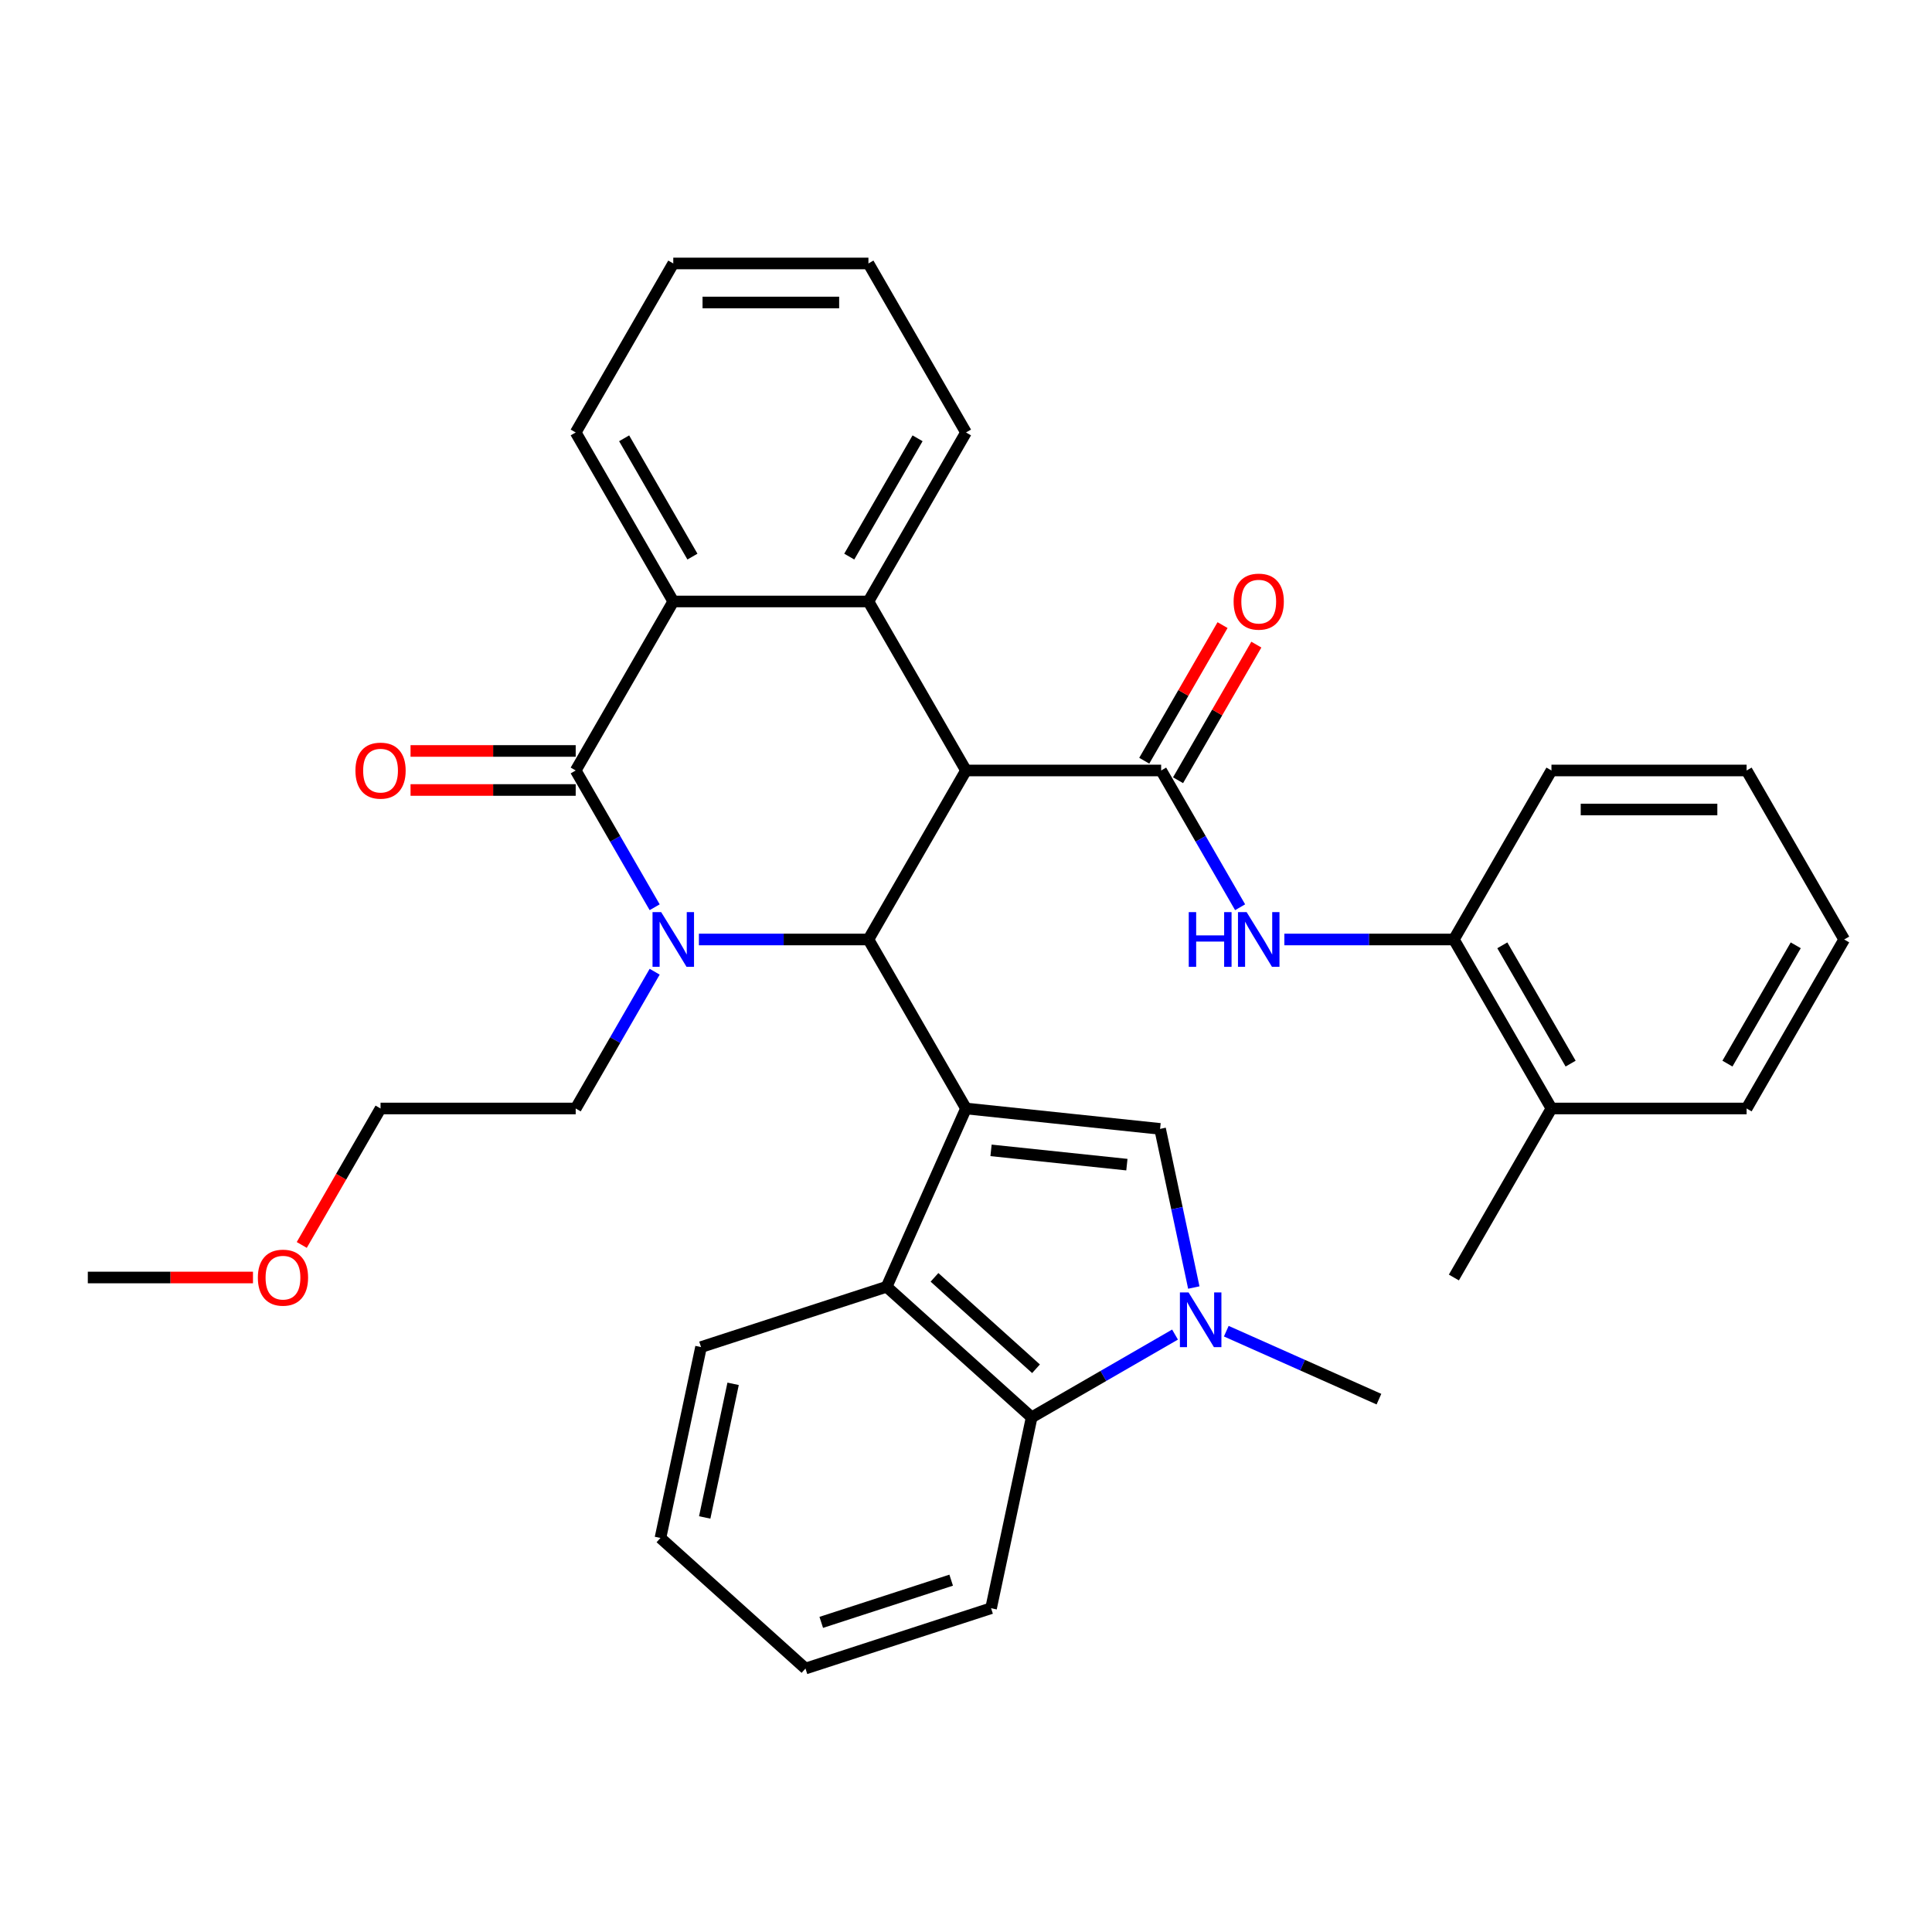 <?xml version='1.0' encoding='iso-8859-1'?>
<svg version='1.1' baseProfile='full'
              xmlns='http://www.w3.org/2000/svg'
                      xmlns:rdkit='http://www.rdkit.org/xml'
                      xmlns:xlink='http://www.w3.org/1999/xlink'
                  xml:space='preserve'
width='1000px' height='1000px' viewBox='0 0 1000 1000'>
<!-- END OF HEADER -->
<rect style='opacity:1.0;fill:#FFFFFF;stroke:none' width='1000' height='1000' x='0' y='0'> </rect>
<path class='bond-2' d='M 500,573.752 L 449.495,486.275' style='fill:none;fill-rule:evenodd;stroke:#000000;stroke-width:6px;stroke-linecap:butt;stroke-linejoin:miter;stroke-opacity:1' />
<path class='bond-5' d='M 500,573.752 L 600.457,584.31' style='fill:none;fill-rule:evenodd;stroke:#000000;stroke-width:6px;stroke-linecap:butt;stroke-linejoin:miter;stroke-opacity:1' />
<path class='bond-5' d='M 512.957,595.427 L 583.277,602.818' style='fill:none;fill-rule:evenodd;stroke:#000000;stroke-width:6px;stroke-linecap:butt;stroke-linejoin:miter;stroke-opacity:1' />
<path class='bond-9' d='M 500,573.752 L 458.915,666.029' style='fill:none;fill-rule:evenodd;stroke:#000000;stroke-width:6px;stroke-linecap:butt;stroke-linejoin:miter;stroke-opacity:1' />
<path class='bond-0' d='M 500,398.797 L 449.495,486.275' style='fill:none;fill-rule:evenodd;stroke:#000000;stroke-width:6px;stroke-linecap:butt;stroke-linejoin:miter;stroke-opacity:1' />
<path class='bond-4' d='M 500,398.797 L 601.01,398.797' style='fill:none;fill-rule:evenodd;stroke:#000000;stroke-width:6px;stroke-linecap:butt;stroke-linejoin:miter;stroke-opacity:1' />
<path class='bond-6' d='M 500,398.797 L 449.495,311.32' style='fill:none;fill-rule:evenodd;stroke:#000000;stroke-width:6px;stroke-linecap:butt;stroke-linejoin:miter;stroke-opacity:1' />
<path class='bond-1' d='M 361.75,486.275 L 405.623,486.275' style='fill:none;fill-rule:evenodd;stroke:#0000FF;stroke-width:6px;stroke-linecap:butt;stroke-linejoin:miter;stroke-opacity:1' />
<path class='bond-1' d='M 405.623,486.275 L 449.495,486.275' style='fill:none;fill-rule:evenodd;stroke:#000000;stroke-width:6px;stroke-linecap:butt;stroke-linejoin:miter;stroke-opacity:1' />
<path class='bond-3' d='M 338.852,469.589 L 318.416,434.193' style='fill:none;fill-rule:evenodd;stroke:#0000FF;stroke-width:6px;stroke-linecap:butt;stroke-linejoin:miter;stroke-opacity:1' />
<path class='bond-3' d='M 318.416,434.193 L 297.98,398.797' style='fill:none;fill-rule:evenodd;stroke:#000000;stroke-width:6px;stroke-linecap:butt;stroke-linejoin:miter;stroke-opacity:1' />
<path class='bond-16' d='M 338.852,502.96 L 318.416,538.356' style='fill:none;fill-rule:evenodd;stroke:#0000FF;stroke-width:6px;stroke-linecap:butt;stroke-linejoin:miter;stroke-opacity:1' />
<path class='bond-16' d='M 318.416,538.356 L 297.98,573.752' style='fill:none;fill-rule:evenodd;stroke:#000000;stroke-width:6px;stroke-linecap:butt;stroke-linejoin:miter;stroke-opacity:1' />
<path class='bond-8' d='M 297.98,398.797 L 348.485,311.32' style='fill:none;fill-rule:evenodd;stroke:#000000;stroke-width:6px;stroke-linecap:butt;stroke-linejoin:miter;stroke-opacity:1' />
<path class='bond-13' d='M 297.98,388.696 L 255.237,388.696' style='fill:none;fill-rule:evenodd;stroke:#000000;stroke-width:6px;stroke-linecap:butt;stroke-linejoin:miter;stroke-opacity:1' />
<path class='bond-13' d='M 255.237,388.696 L 212.495,388.696' style='fill:none;fill-rule:evenodd;stroke:#FF0000;stroke-width:6px;stroke-linecap:butt;stroke-linejoin:miter;stroke-opacity:1' />
<path class='bond-13' d='M 297.98,408.898 L 255.237,408.898' style='fill:none;fill-rule:evenodd;stroke:#000000;stroke-width:6px;stroke-linecap:butt;stroke-linejoin:miter;stroke-opacity:1' />
<path class='bond-13' d='M 255.237,408.898 L 212.495,408.898' style='fill:none;fill-rule:evenodd;stroke:#FF0000;stroke-width:6px;stroke-linecap:butt;stroke-linejoin:miter;stroke-opacity:1' />
<path class='bond-11' d='M 601.01,398.797 L 621.446,434.193' style='fill:none;fill-rule:evenodd;stroke:#000000;stroke-width:6px;stroke-linecap:butt;stroke-linejoin:miter;stroke-opacity:1' />
<path class='bond-11' d='M 621.446,434.193 L 641.882,469.589' style='fill:none;fill-rule:evenodd;stroke:#0000FF;stroke-width:6px;stroke-linecap:butt;stroke-linejoin:miter;stroke-opacity:1' />
<path class='bond-14' d='M 609.758,403.848 L 630.021,368.752' style='fill:none;fill-rule:evenodd;stroke:#000000;stroke-width:6px;stroke-linecap:butt;stroke-linejoin:miter;stroke-opacity:1' />
<path class='bond-14' d='M 630.021,368.752 L 650.283,333.656' style='fill:none;fill-rule:evenodd;stroke:#FF0000;stroke-width:6px;stroke-linecap:butt;stroke-linejoin:miter;stroke-opacity:1' />
<path class='bond-14' d='M 592.262,393.747 L 612.525,358.651' style='fill:none;fill-rule:evenodd;stroke:#000000;stroke-width:6px;stroke-linecap:butt;stroke-linejoin:miter;stroke-opacity:1' />
<path class='bond-14' d='M 612.525,358.651 L 632.788,323.555' style='fill:none;fill-rule:evenodd;stroke:#FF0000;stroke-width:6px;stroke-linecap:butt;stroke-linejoin:miter;stroke-opacity:1' />
<path class='bond-7' d='M 600.457,584.31 L 609.184,625.369' style='fill:none;fill-rule:evenodd;stroke:#000000;stroke-width:6px;stroke-linecap:butt;stroke-linejoin:miter;stroke-opacity:1' />
<path class='bond-7' d='M 609.184,625.369 L 617.911,666.428' style='fill:none;fill-rule:evenodd;stroke:#0000FF;stroke-width:6px;stroke-linecap:butt;stroke-linejoin:miter;stroke-opacity:1' />
<path class='bond-18' d='M 449.495,311.32 L 500,223.843' style='fill:none;fill-rule:evenodd;stroke:#000000;stroke-width:6px;stroke-linecap:butt;stroke-linejoin:miter;stroke-opacity:1' />
<path class='bond-18' d='M 439.575,288.097 L 474.929,226.863' style='fill:none;fill-rule:evenodd;stroke:#000000;stroke-width:6px;stroke-linecap:butt;stroke-linejoin:miter;stroke-opacity:1' />
<path class='bond-36' d='M 449.495,311.32 L 348.485,311.32' style='fill:none;fill-rule:evenodd;stroke:#000000;stroke-width:6px;stroke-linecap:butt;stroke-linejoin:miter;stroke-opacity:1' />
<path class='bond-17' d='M 634.723,689.019 L 674.229,706.608' style='fill:none;fill-rule:evenodd;stroke:#0000FF;stroke-width:6px;stroke-linecap:butt;stroke-linejoin:miter;stroke-opacity:1' />
<path class='bond-17' d='M 674.229,706.608 L 713.735,724.198' style='fill:none;fill-rule:evenodd;stroke:#000000;stroke-width:6px;stroke-linecap:butt;stroke-linejoin:miter;stroke-opacity:1' />
<path class='bond-34' d='M 608.193,690.772 L 571.087,712.195' style='fill:none;fill-rule:evenodd;stroke:#0000FF;stroke-width:6px;stroke-linecap:butt;stroke-linejoin:miter;stroke-opacity:1' />
<path class='bond-34' d='M 571.087,712.195 L 533.981,733.618' style='fill:none;fill-rule:evenodd;stroke:#000000;stroke-width:6px;stroke-linecap:butt;stroke-linejoin:miter;stroke-opacity:1' />
<path class='bond-19' d='M 348.485,311.32 L 297.98,223.843' style='fill:none;fill-rule:evenodd;stroke:#000000;stroke-width:6px;stroke-linecap:butt;stroke-linejoin:miter;stroke-opacity:1' />
<path class='bond-19' d='M 358.405,288.097 L 323.051,226.863' style='fill:none;fill-rule:evenodd;stroke:#000000;stroke-width:6px;stroke-linecap:butt;stroke-linejoin:miter;stroke-opacity:1' />
<path class='bond-10' d='M 458.915,666.029 L 533.981,733.618' style='fill:none;fill-rule:evenodd;stroke:#000000;stroke-width:6px;stroke-linecap:butt;stroke-linejoin:miter;stroke-opacity:1' />
<path class='bond-10' d='M 483.693,661.154 L 536.239,708.467' style='fill:none;fill-rule:evenodd;stroke:#000000;stroke-width:6px;stroke-linecap:butt;stroke-linejoin:miter;stroke-opacity:1' />
<path class='bond-20' d='M 458.915,666.029 L 362.849,697.243' style='fill:none;fill-rule:evenodd;stroke:#000000;stroke-width:6px;stroke-linecap:butt;stroke-linejoin:miter;stroke-opacity:1' />
<path class='bond-21' d='M 533.981,733.618 L 512.979,832.421' style='fill:none;fill-rule:evenodd;stroke:#000000;stroke-width:6px;stroke-linecap:butt;stroke-linejoin:miter;stroke-opacity:1' />
<path class='bond-12' d='M 664.78,486.275 L 708.653,486.275' style='fill:none;fill-rule:evenodd;stroke:#0000FF;stroke-width:6px;stroke-linecap:butt;stroke-linejoin:miter;stroke-opacity:1' />
<path class='bond-12' d='M 708.653,486.275 L 752.525,486.275' style='fill:none;fill-rule:evenodd;stroke:#000000;stroke-width:6px;stroke-linecap:butt;stroke-linejoin:miter;stroke-opacity:1' />
<path class='bond-15' d='M 752.525,486.275 L 803.03,573.752' style='fill:none;fill-rule:evenodd;stroke:#000000;stroke-width:6px;stroke-linecap:butt;stroke-linejoin:miter;stroke-opacity:1' />
<path class='bond-15' d='M 777.596,489.295 L 812.95,550.529' style='fill:none;fill-rule:evenodd;stroke:#000000;stroke-width:6px;stroke-linecap:butt;stroke-linejoin:miter;stroke-opacity:1' />
<path class='bond-23' d='M 752.525,486.275 L 803.03,398.797' style='fill:none;fill-rule:evenodd;stroke:#000000;stroke-width:6px;stroke-linecap:butt;stroke-linejoin:miter;stroke-opacity:1' />
<path class='bond-24' d='M 803.03,573.752 L 752.525,661.229' style='fill:none;fill-rule:evenodd;stroke:#000000;stroke-width:6px;stroke-linecap:butt;stroke-linejoin:miter;stroke-opacity:1' />
<path class='bond-25' d='M 803.03,573.752 L 904.04,573.752' style='fill:none;fill-rule:evenodd;stroke:#000000;stroke-width:6px;stroke-linecap:butt;stroke-linejoin:miter;stroke-opacity:1' />
<path class='bond-26' d='M 297.98,573.752 L 196.97,573.752' style='fill:none;fill-rule:evenodd;stroke:#000000;stroke-width:6px;stroke-linecap:butt;stroke-linejoin:miter;stroke-opacity:1' />
<path class='bond-28' d='M 500,223.843 L 449.495,136.365' style='fill:none;fill-rule:evenodd;stroke:#000000;stroke-width:6px;stroke-linecap:butt;stroke-linejoin:miter;stroke-opacity:1' />
<path class='bond-29' d='M 297.98,223.843 L 348.485,136.365' style='fill:none;fill-rule:evenodd;stroke:#000000;stroke-width:6px;stroke-linecap:butt;stroke-linejoin:miter;stroke-opacity:1' />
<path class='bond-30' d='M 362.849,697.243 L 341.848,796.046' style='fill:none;fill-rule:evenodd;stroke:#000000;stroke-width:6px;stroke-linecap:butt;stroke-linejoin:miter;stroke-opacity:1' />
<path class='bond-30' d='M 379.46,716.264 L 364.759,785.426' style='fill:none;fill-rule:evenodd;stroke:#000000;stroke-width:6px;stroke-linecap:butt;stroke-linejoin:miter;stroke-opacity:1' />
<path class='bond-35' d='M 512.979,832.421 L 416.913,863.635' style='fill:none;fill-rule:evenodd;stroke:#000000;stroke-width:6px;stroke-linecap:butt;stroke-linejoin:miter;stroke-opacity:1' />
<path class='bond-35' d='M 492.327,817.89 L 425.08,839.739' style='fill:none;fill-rule:evenodd;stroke:#000000;stroke-width:6px;stroke-linecap:butt;stroke-linejoin:miter;stroke-opacity:1' />
<path class='bond-22' d='M 156.19,644.384 L 176.58,609.068' style='fill:none;fill-rule:evenodd;stroke:#FF0000;stroke-width:6px;stroke-linecap:butt;stroke-linejoin:miter;stroke-opacity:1' />
<path class='bond-22' d='M 176.58,609.068 L 196.97,573.752' style='fill:none;fill-rule:evenodd;stroke:#000000;stroke-width:6px;stroke-linecap:butt;stroke-linejoin:miter;stroke-opacity:1' />
<path class='bond-27' d='M 130.939,661.229 L 88.197,661.229' style='fill:none;fill-rule:evenodd;stroke:#FF0000;stroke-width:6px;stroke-linecap:butt;stroke-linejoin:miter;stroke-opacity:1' />
<path class='bond-27' d='M 88.197,661.229 L 45.455,661.229' style='fill:none;fill-rule:evenodd;stroke:#000000;stroke-width:6px;stroke-linecap:butt;stroke-linejoin:miter;stroke-opacity:1' />
<path class='bond-32' d='M 803.03,398.797 L 904.04,398.797' style='fill:none;fill-rule:evenodd;stroke:#000000;stroke-width:6px;stroke-linecap:butt;stroke-linejoin:miter;stroke-opacity:1' />
<path class='bond-32' d='M 818.182,418.999 L 888.889,418.999' style='fill:none;fill-rule:evenodd;stroke:#000000;stroke-width:6px;stroke-linecap:butt;stroke-linejoin:miter;stroke-opacity:1' />
<path class='bond-38' d='M 904.04,573.752 L 954.545,486.275' style='fill:none;fill-rule:evenodd;stroke:#000000;stroke-width:6px;stroke-linecap:butt;stroke-linejoin:miter;stroke-opacity:1' />
<path class='bond-38' d='M 894.121,550.529 L 929.474,489.295' style='fill:none;fill-rule:evenodd;stroke:#000000;stroke-width:6px;stroke-linecap:butt;stroke-linejoin:miter;stroke-opacity:1' />
<path class='bond-37' d='M 449.495,136.365 L 348.485,136.365' style='fill:none;fill-rule:evenodd;stroke:#000000;stroke-width:6px;stroke-linecap:butt;stroke-linejoin:miter;stroke-opacity:1' />
<path class='bond-37' d='M 434.343,156.567 L 363.636,156.567' style='fill:none;fill-rule:evenodd;stroke:#000000;stroke-width:6px;stroke-linecap:butt;stroke-linejoin:miter;stroke-opacity:1' />
<path class='bond-31' d='M 341.848,796.046 L 416.913,863.635' style='fill:none;fill-rule:evenodd;stroke:#000000;stroke-width:6px;stroke-linecap:butt;stroke-linejoin:miter;stroke-opacity:1' />
<path class='bond-33' d='M 904.04,398.797 L 954.545,486.275' style='fill:none;fill-rule:evenodd;stroke:#000000;stroke-width:6px;stroke-linecap:butt;stroke-linejoin:miter;stroke-opacity:1' />
<path  class='atom-2' d='M 342.225 472.115
L 351.505 487.115
Q 352.425 488.595, 353.905 491.275
Q 355.385 493.955, 355.465 494.115
L 355.465 472.115
L 359.225 472.115
L 359.225 500.435
L 355.345 500.435
L 345.385 484.035
Q 344.225 482.115, 342.985 479.915
Q 341.785 477.715, 341.425 477.035
L 341.425 500.435
L 337.745 500.435
L 337.745 472.115
L 342.225 472.115
' fill='#0000FF'/>
<path  class='atom-8' d='M 615.198 668.953
L 624.478 683.953
Q 625.398 685.433, 626.878 688.113
Q 628.358 690.793, 628.438 690.953
L 628.438 668.953
L 632.198 668.953
L 632.198 697.273
L 628.318 697.273
L 618.358 680.873
Q 617.198 678.953, 615.958 676.753
Q 614.758 674.553, 614.398 673.873
L 614.398 697.273
L 610.718 697.273
L 610.718 668.953
L 615.198 668.953
' fill='#0000FF'/>
<path  class='atom-12' d='M 615.295 472.115
L 619.135 472.115
L 619.135 484.155
L 633.615 484.155
L 633.615 472.115
L 637.455 472.115
L 637.455 500.435
L 633.615 500.435
L 633.615 487.355
L 619.135 487.355
L 619.135 500.435
L 615.295 500.435
L 615.295 472.115
' fill='#0000FF'/>
<path  class='atom-12' d='M 645.255 472.115
L 654.535 487.115
Q 655.455 488.595, 656.935 491.275
Q 658.415 493.955, 658.495 494.115
L 658.495 472.115
L 662.255 472.115
L 662.255 500.435
L 658.375 500.435
L 648.415 484.035
Q 647.255 482.115, 646.015 479.915
Q 644.815 477.715, 644.455 477.035
L 644.455 500.435
L 640.775 500.435
L 640.775 472.115
L 645.255 472.115
' fill='#0000FF'/>
<path  class='atom-14' d='M 183.97 398.877
Q 183.97 392.077, 187.33 388.277
Q 190.69 384.477, 196.97 384.477
Q 203.25 384.477, 206.61 388.277
Q 209.97 392.077, 209.97 398.877
Q 209.97 405.757, 206.57 409.677
Q 203.17 413.557, 196.97 413.557
Q 190.73 413.557, 187.33 409.677
Q 183.97 405.797, 183.97 398.877
M 196.97 410.357
Q 201.29 410.357, 203.61 407.477
Q 205.97 404.557, 205.97 398.877
Q 205.97 393.317, 203.61 390.517
Q 201.29 387.677, 196.97 387.677
Q 192.65 387.677, 190.29 390.477
Q 187.97 393.277, 187.97 398.877
Q 187.97 404.597, 190.29 407.477
Q 192.65 410.357, 196.97 410.357
' fill='#FF0000'/>
<path  class='atom-15' d='M 638.515 311.4
Q 638.515 304.6, 641.875 300.8
Q 645.235 297, 651.515 297
Q 657.795 297, 661.155 300.8
Q 664.515 304.6, 664.515 311.4
Q 664.515 318.28, 661.115 322.2
Q 657.715 326.08, 651.515 326.08
Q 645.275 326.08, 641.875 322.2
Q 638.515 318.32, 638.515 311.4
M 651.515 322.88
Q 655.835 322.88, 658.155 320
Q 660.515 317.08, 660.515 311.4
Q 660.515 305.84, 658.155 303.04
Q 655.835 300.2, 651.515 300.2
Q 647.195 300.2, 644.835 303
Q 642.515 305.8, 642.515 311.4
Q 642.515 317.12, 644.835 320
Q 647.195 322.88, 651.515 322.88
' fill='#FF0000'/>
<path  class='atom-23' d='M 133.465 661.309
Q 133.465 654.509, 136.825 650.709
Q 140.185 646.909, 146.465 646.909
Q 152.745 646.909, 156.105 650.709
Q 159.465 654.509, 159.465 661.309
Q 159.465 668.189, 156.065 672.109
Q 152.665 675.989, 146.465 675.989
Q 140.225 675.989, 136.825 672.109
Q 133.465 668.229, 133.465 661.309
M 146.465 672.789
Q 150.785 672.789, 153.105 669.909
Q 155.465 666.989, 155.465 661.309
Q 155.465 655.749, 153.105 652.949
Q 150.785 650.109, 146.465 650.109
Q 142.145 650.109, 139.785 652.909
Q 137.465 655.709, 137.465 661.309
Q 137.465 667.029, 139.785 669.909
Q 142.145 672.789, 146.465 672.789
' fill='#FF0000'/>
</svg>
